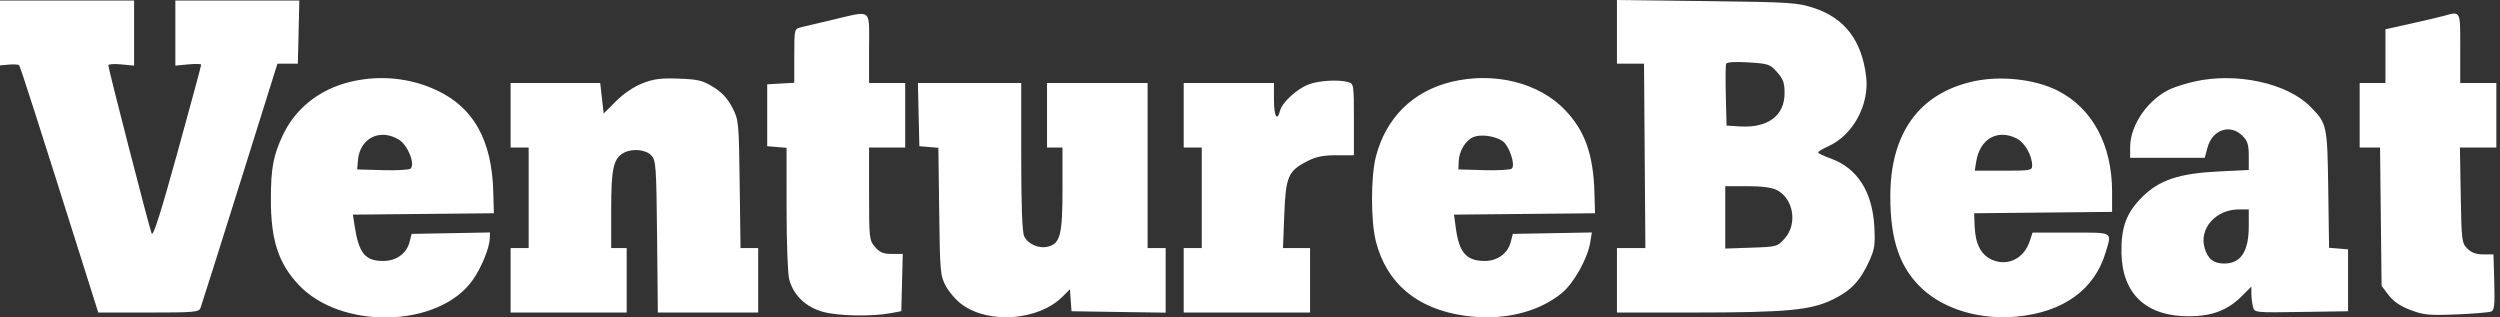 <svg width="189" height="24" viewBox="0 0 189 24" fill="none" xmlns="http://www.w3.org/2000/svg">
<rect x="0" y="0" width="189" height="24" fill="#333333" stroke="none"/>
<path fill-rule="evenodd" clip-rule="evenodd" d="M0 2.49V4.942L0.672 4.884C1.041 4.852 1.389 4.871 1.444 4.927C1.532 5.014 2.898 9.273 6.521 20.753L7.429 23.628H11.227C14.663 23.628 15.037 23.596 15.157 23.287C15.23 23.099 16.569 18.866 18.132 13.88L20.974 4.814H21.746H22.518L22.573 2.426L22.628 0.038H17.943H13.257V2.5V4.961L14.232 4.868C14.768 4.816 15.209 4.827 15.211 4.892C15.214 4.957 14.407 7.939 13.418 11.519C12.157 16.086 11.575 17.919 11.466 17.66C11.295 17.249 8.188 5.193 8.188 4.937C8.188 4.847 8.627 4.816 9.163 4.868L10.138 4.961V2.5V0.038H5.069H0V2.49ZM122.241 2.407L122.241 4.814H123.265H124.289L124.34 11.784L124.391 18.754H123.316H122.241V21.191V23.628L128.042 23.627C135.065 23.625 136.898 23.454 138.557 22.644C139.931 21.975 140.617 21.253 141.305 19.758C141.723 18.848 141.773 18.511 141.698 17.126C141.554 14.483 140.404 12.694 138.389 11.978C137.872 11.794 137.449 11.59 137.449 11.524C137.449 11.459 137.801 11.246 138.233 11.051C140.084 10.216 141.331 7.92 141.082 5.803C140.761 3.074 139.465 1.368 137.132 0.605C135.871 0.193 135.389 0.162 129.016 0.083L122.241 0L122.241 2.407ZM62.94 1.496C61.904 1.739 60.829 1.994 60.552 2.063C60.051 2.189 60.048 2.2 60.048 4.223V6.256L59.025 6.315L58.001 6.374V8.714V11.053L58.732 11.114L59.464 11.174L59.465 15.793C59.465 18.414 59.554 20.73 59.67 21.148C59.995 22.319 60.897 23.191 62.165 23.56C63.308 23.893 65.883 23.948 67.359 23.671L68.139 23.525L68.194 21.361L68.249 19.197H67.427C66.777 19.197 66.511 19.088 66.154 18.672C65.718 18.166 65.702 18.025 65.702 14.649V11.151H67.067H68.432V8.714V6.277H67.067H65.702V3.645C65.702 0.57 65.98 0.786 62.94 1.496ZM184.727 1.208C184.405 1.296 183.287 1.559 182.241 1.791L180.34 2.214V4.245V6.277H179.365H178.391V8.714V11.151H179.162H179.932L179.99 16.381L180.048 21.612L180.583 22.314C180.951 22.795 181.469 23.148 182.24 23.439C183.234 23.815 183.631 23.853 185.702 23.769C186.988 23.717 188.173 23.619 188.334 23.552C188.574 23.452 188.615 23.052 188.566 21.331L188.506 19.233H187.739C187.202 19.233 186.838 19.1 186.531 18.794C186.112 18.375 186.089 18.189 186.031 14.753L185.97 11.151H187.347H188.724V8.714V6.277H187.359H185.994V3.645C185.994 0.744 186.047 0.846 184.727 1.208ZM134.345 5.451C134.81 5.971 134.914 6.263 134.914 7.045C134.914 8.757 133.64 9.695 131.502 9.557L130.527 9.493L130.472 7.263C130.441 6.037 130.452 4.94 130.496 4.826C130.547 4.693 131.14 4.654 132.176 4.717C133.683 4.809 133.81 4.851 134.345 5.451ZM26.468 6.19C24.163 6.749 22.344 8.186 21.391 10.202C20.663 11.739 20.481 12.709 20.478 15.05C20.474 18.132 21.035 19.875 22.555 21.508C25.779 24.972 33.177 24.789 35.729 21.182C36.396 20.239 37.002 18.761 37.028 18.018L37.043 17.574L34.082 17.628L31.121 17.682L30.96 18.303C30.735 19.173 29.958 19.729 28.969 19.729C27.597 19.729 27.129 19.15 26.804 17.051L26.677 16.226L32.006 16.174L37.335 16.122L37.291 14.485C37.184 10.612 35.817 8.148 33.045 6.838C31.017 5.879 28.695 5.651 26.468 6.19ZM48.558 6.303C47.915 6.556 47.131 7.087 46.567 7.652L45.637 8.582L45.506 7.429L45.376 6.277H41.989H38.603V8.714V11.151H39.285H39.967V14.953V18.754H39.285H38.603V21.191V23.628H42.989H47.376V21.191V18.754H46.791H46.206V15.82C46.206 12.72 46.375 11.972 47.17 11.546C47.811 11.204 48.84 11.307 49.246 11.756C49.591 12.136 49.622 12.58 49.675 17.897L49.732 23.628H53.526H57.319V21.191V18.754H56.652H55.984L55.92 13.923C55.858 9.184 55.847 9.073 55.359 8.124C55.008 7.443 54.585 6.987 53.929 6.581C53.117 6.079 52.78 5.997 51.307 5.945C49.94 5.896 49.416 5.964 48.558 6.303ZM109.717 6.19C106.817 6.893 104.774 8.914 104.021 11.825C103.625 13.354 103.626 16.751 104.023 18.275C104.846 21.436 107.125 23.344 110.704 23.865C113.533 24.277 116.256 23.646 118.073 22.157C118.979 21.415 120.025 19.544 120.226 18.306L120.344 17.574L117.357 17.628L114.37 17.682L114.209 18.303C113.988 19.157 113.205 19.729 112.259 19.729C110.862 19.729 110.314 19.11 110.061 17.246L109.923 16.226L115.254 16.174L120.584 16.122L120.539 14.562C120.455 11.681 119.832 9.917 118.34 8.34C116.365 6.251 112.964 5.403 109.717 6.19ZM149.146 6.161C145.068 7.079 142.907 10.089 142.907 14.853C142.907 18.18 143.638 20.28 145.341 21.849C147.039 23.414 149.749 24.201 152.506 23.93C156.017 23.584 158.355 21.883 159.191 19.069C159.659 17.494 159.819 17.584 156.57 17.584H153.661L153.445 18.238C153.015 19.54 151.807 20.145 150.623 19.65C149.783 19.299 149.341 18.47 149.286 17.143L149.244 16.122L154.459 16.07L159.674 16.018V14.503C159.674 10.96 158.192 8.194 155.579 6.861C153.853 5.98 151.22 5.694 149.146 6.161ZM165.913 6.161C165.323 6.294 164.527 6.538 164.144 6.705C162.435 7.448 161.045 9.418 161.041 11.102L161.039 11.931H163.858H166.678L166.886 11.158C167.253 9.795 168.603 9.339 169.529 10.265C169.919 10.655 170.007 10.938 170.007 11.797V12.851L167.814 12.957C164.726 13.106 163.242 13.601 161.925 14.921C160.746 16.102 160.343 17.205 160.382 19.144C160.445 22.237 162.276 23.934 165.523 23.91C167.258 23.897 168.419 23.449 169.488 22.379L170.202 21.666L170.205 22.208C170.206 22.507 170.261 22.95 170.326 23.194C170.445 23.637 170.448 23.637 173.979 23.584L177.513 23.531V21.191V18.852L176.795 18.792L176.077 18.732L176.015 14.308C175.948 9.451 175.924 9.342 174.664 8.063C172.908 6.283 169.074 5.449 165.913 6.161ZM98.968 6.368C98.086 6.683 96.929 7.736 96.77 8.37C96.554 9.23 96.311 8.794 96.311 7.544V6.277H92.9H89.488V8.714V11.151H90.17H90.853V14.953V18.754H90.17H89.488V21.191V23.628H94.264H99.041V21.191V18.754L98.017 18.755L96.994 18.755L97.091 16.233C97.203 13.339 97.383 12.924 98.85 12.174C99.491 11.847 100.044 11.736 101.032 11.736H102.355V9.029C102.355 6.387 102.345 6.319 101.917 6.204C101.177 6.006 99.763 6.085 98.968 6.368ZM69.449 8.665L69.504 11.053L70.223 11.113L70.942 11.173L71.003 15.987C71.061 20.562 71.086 20.843 71.508 21.633C71.752 22.09 72.302 22.717 72.73 23.027C74.79 24.52 78.529 24.224 80.325 22.428L80.887 21.866L80.947 22.698L81.007 23.531L84.565 23.584L88.123 23.637V21.196V18.754H87.441H86.758V12.515V6.277H82.957H79.155V8.714V11.151H79.74H80.325V14.28C80.325 17.744 80.157 18.412 79.229 18.645C78.534 18.82 77.698 18.453 77.425 17.855C77.278 17.531 77.205 15.531 77.205 11.824V6.277H73.3H69.394L69.449 8.665ZM30.16 10.558C30.823 10.962 31.4 12.387 31.045 12.743C30.947 12.84 29.997 12.895 28.935 12.864L27.002 12.808L27.058 12.13C27.195 10.449 28.717 9.678 30.16 10.558ZM113.579 10.654C114.085 10.986 114.586 12.45 114.294 12.743C114.196 12.84 113.246 12.895 112.184 12.864L110.251 12.808L110.281 12.17C110.316 11.403 110.799 10.612 111.384 10.364C111.934 10.13 112.993 10.27 113.579 10.654ZM152.486 10.481C153.079 10.788 153.63 11.765 153.63 12.509C153.63 12.884 153.512 12.905 151.46 12.905H149.29L149.404 12.202C149.684 10.48 151.029 9.728 152.486 10.481ZM134.336 14.371C135.593 15.021 135.904 16.93 134.93 18.02C134.369 18.648 134.335 18.658 132.396 18.724L130.43 18.791V16.433V14.075H132.097C133.205 14.075 133.955 14.174 134.336 14.371ZM170.007 17.107C170.007 19.009 169.406 19.924 168.155 19.924C167.349 19.924 166.92 19.59 166.675 18.77C166.228 17.279 167.509 15.831 169.276 15.83L170.007 15.83V17.107Z" fill="white"/>
</svg>
